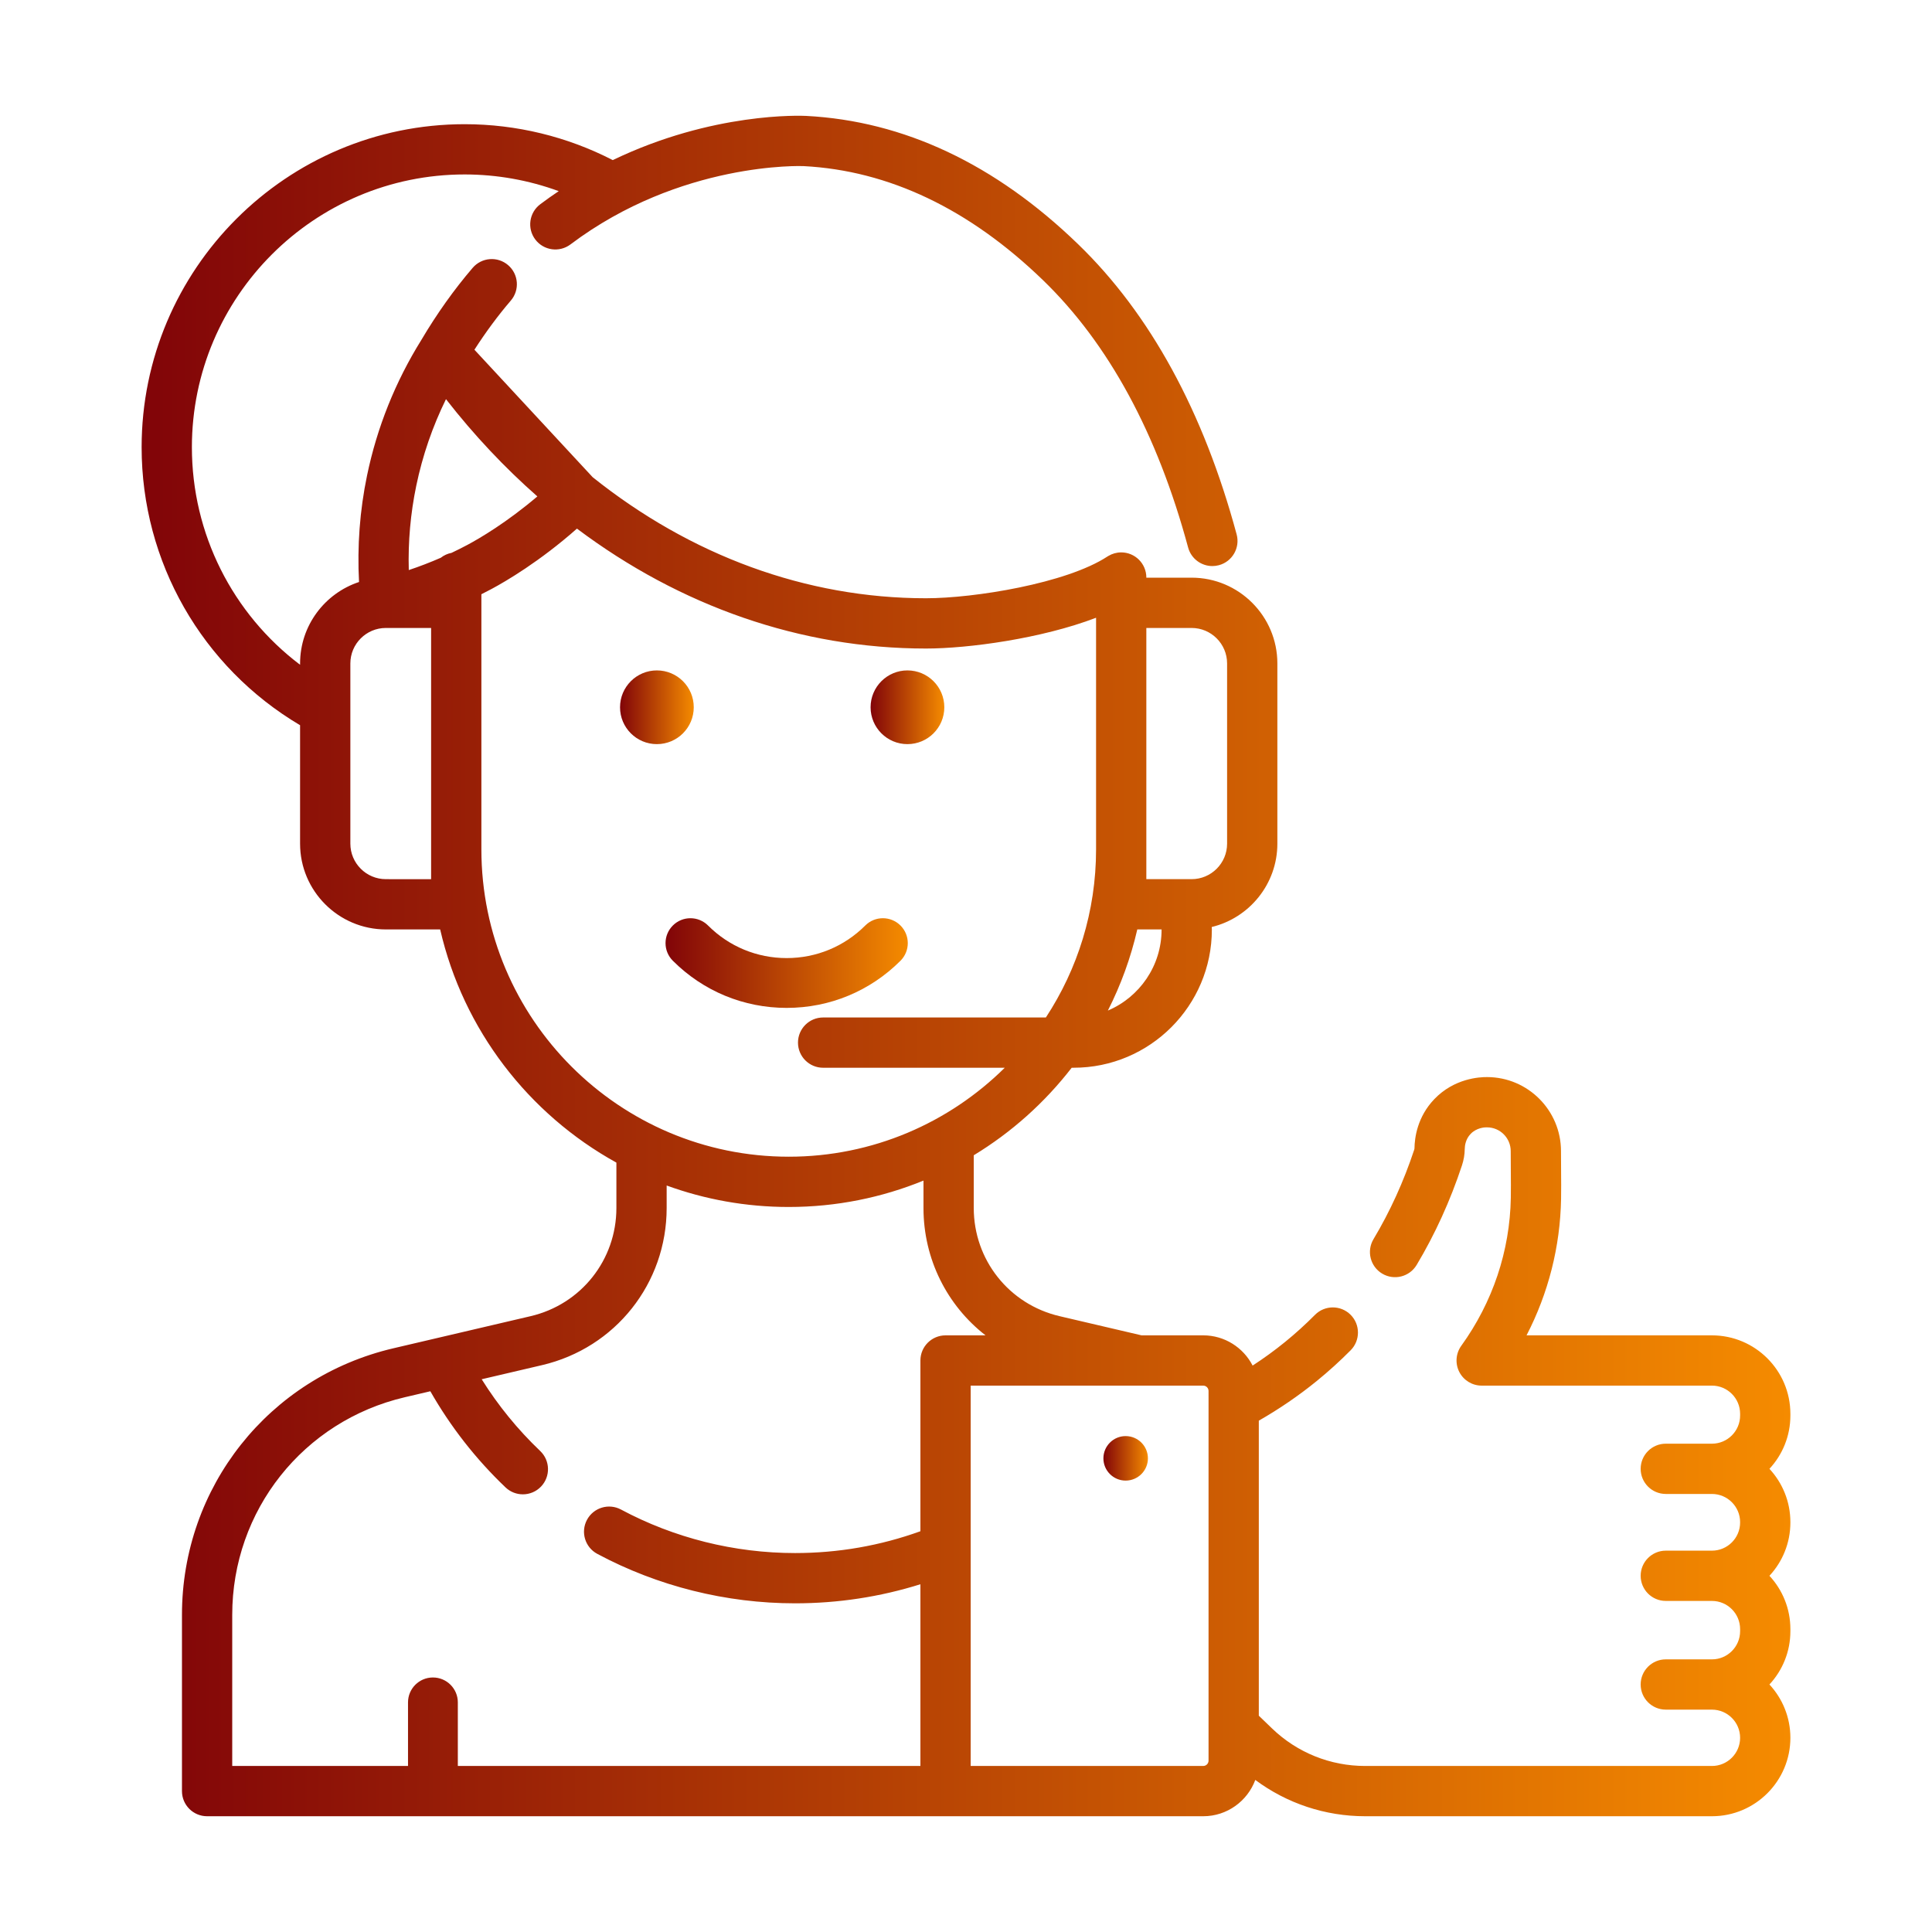 <?xml version="1.0" encoding="UTF-8"?>
<!DOCTYPE svg PUBLIC "-//W3C//DTD SVG 1.1//EN" "http://www.w3.org/Graphics/SVG/1.1/DTD/svg11.dtd">
<!-- Creator: CorelDRAW 2020 (64 Bit) -->
<svg xmlns="http://www.w3.org/2000/svg" xml:space="preserve" width="42.333mm" height="42.333mm" version="1.1" style="shape-rendering:geometricPrecision; text-rendering:geometricPrecision; image-rendering:optimizeQuality; fill-rule:evenodd; clip-rule:evenodd"
viewBox="0 0 4233.32 4233.32"
 xmlns:xlink="http://www.w3.org/1999/xlink"
 xmlns:xodm="http://www.corel.com/coreldraw/odm/2003">
 <defs>
  <style type="text/css">
   <![CDATA[
    .fil2 {fill:url(#id0);fill-rule:nonzero}
    .fil0 {fill:url(#id1);fill-rule:nonzero}
    .fil3 {fill:url(#id2);fill-rule:nonzero}
    .fil4 {fill:url(#id3);fill-rule:nonzero}
    .fil1 {fill:url(#id4);fill-rule:nonzero}
   ]]>
  </style>
  <linearGradient id="id0" gradientUnits="userSpaceOnUse" x1="310.31" y1="2116.66" x2="3923.01" y2="2116.66">
   <stop offset="0" style="stop-opacity:1; stop-color:#810408"/>
   <stop offset="1" style="stop-opacity:1; stop-color:#F58B00"/>
  </linearGradient>
  <linearGradient id="id1" gradientUnits="userSpaceOnUse" xlink:href="#id0" x1="1358.59" y1="1549.74" x2="1520.13" y2="1549.74">
  </linearGradient>
  <linearGradient id="id2" gradientUnits="userSpaceOnUse" xlink:href="#id0" x1="1458.28" y1="2110.21" x2="1989.09" y2="2110.21">
  </linearGradient>
  <linearGradient id="id3" gradientUnits="userSpaceOnUse" xlink:href="#id0" x1="2417.74" y1="3195.46" x2="2515.26" y2="3195.46">
  </linearGradient>
  <linearGradient id="id4" gradientUnits="userSpaceOnUse" xlink:href="#id0" x1="1907.6" y1="1549.74" x2="2069.14" y2="1549.74">
  </linearGradient>
 </defs>
 <g id="Camada_x0020_1">
  <g id="_3091706121920">
   <g>
    <g>
     <circle class="fil0" cx="1439.36" cy="1549.74" r="80.77"/>
    </g>
   </g>
   <g>
    <g>
     <circle class="fil1" cx="1988.37" cy="1549.74" r="80.77"/>
    </g>
   </g>
   <g>
    <g>
     <path class="fil2" d="M3923.01 3097.85c0,-94.76 -77.1,-171.87 -171.87,-171.87l-406.23 0c47.89,-92.63 73.81,-194.43 75.66,-299.21 0.35,-19.85 0.2,-40.2 0.03,-61.74 -0.11,-13.36 -0.21,-27.48 -0.21,-42.74 -0.01,-89.27 -72.44,-161.94 -161.59,-162.22 -16.98,-0.23 -72.35,2.74 -116,48.33 -37.13,38.77 -43.17,84.31 -43.46,108.01 -0.01,0.4 -0.08,1.26 -0.52,2.62 -23.04,69.7 -53.06,135.68 -89.25,196.13 -15.61,26.1 -7.12,59.93 18.98,75.54 26.12,15.62 59.91,7.12 75.54,-18.98 40.32,-67.37 73.74,-140.76 99.31,-218.14 3.89,-11.77 5.94,-23.82 6.08,-35.82 0.1,-7.46 1.88,-21.71 12.88,-33.17 13.08,-13.67 30.82,-14.39 34.35,-14.39 0.84,0.01 1.07,0.02 1.56,0.02 28.66,0 51.96,23.36 51.96,52.09 0,15.56 0.11,29.96 0.22,43.58 0.17,21.74 0.31,40.49 -0.01,58.96 -2.05,116.3 -39.58,228.33 -108.54,324.01 -12.08,16.78 -13.76,38.9 -4.35,57.3 9.43,18.4 28.35,29.98 49.03,29.98l504.57 -0.01c34.03,0 61.72,27.68 61.72,61.72l0 3.79c0,34.04 -27.69,61.73 -61.72,61.73l-101.12 0c-30.41,0 -55.07,24.65 -55.07,55.07 0,30.42 24.65,55.07 55.07,55.07l101.12 0.01c34.03,0 61.72,27.69 61.72,61.73l0 0.79c0,34.04 -27.69,61.72 -61.72,61.72l-101.12 0c-30.41,0 -55.07,24.65 -55.07,55.07 0,30.42 24.65,55.07 55.07,55.07l101.12 0.01c34.03,0 61.72,27.69 61.72,61.73l0 4.57c0,34.04 -27.69,61.72 -61.72,61.72l-101.12 0c-30.41,0 -55.07,24.66 -55.07,55.07 0,30.42 24.65,55.08 55.07,55.08l101.12 0.01c34.03,0 61.72,27.69 61.72,61.72 0,34.04 -27.69,61.73 -61.72,61.73l-759.76 0c-76.63,0 -149.22,-29.29 -204.38,-82.47l-28.75 -27.72 0 -646.42c44.77,-25.62 87.43,-54.76 127.05,-87 25.79,-20.99 50.77,-43.62 74.24,-67.3 21.4,-21.6 21.26,-56.47 -0.34,-77.89 -21.59,-21.41 -56.46,-21.26 -77.89,0.34 -20.72,20.9 -42.76,40.89 -65.52,59.4 -22.65,18.42 -46.43,35.69 -71.1,51.74 -20.23,-39.27 -61.12,-66.24 -108.27,-66.24l-135.26 0c-0.15,-0.04 -0.27,-0.09 -0.42,-0.13l-179.12 -41.91c-110.68,-25.9 -187.98,-123.37 -187.98,-237.05l0 -115.5c82.81,-50.26 155.57,-115.46 214.61,-191.79l4.35 0c166.94,0 302.76,-135.82 302.76,-302.75 0,-1.89 -0.1,-3.76 -0.29,-5.61 82.42,-19.9 143.83,-94.21 143.83,-182.64l0 -394.89c0,-103.62 -84.29,-187.92 -187.9,-187.92l-99.2 0.01 0 -0.33c0,-30.41 -24.65,-55.07 -55.07,-55.07 -10.2,0 -19.73,2.83 -27.92,7.67 -0.71,0.38 -1.48,0.83 -2.29,1.36 -89.74,58.9 -292.05,91.46 -397.57,91.46 -262.85,0 -515.87,-93.85 -730.36,-265.3l-259.07 -279.28c24.94,-38.76 51.64,-74.9 79.77,-107.7 19.8,-23.08 17.13,-57.85 -5.95,-77.66 -23.09,-19.8 -57.87,-17.14 -77.66,5.95 -40.53,47.26 -78.38,100.43 -112.48,158.04l0 0.01c-57.06,91.68 -97.09,191.59 -118.96,296.99 -15.94,76.8 -21.69,155.07 -17.55,233.32 -74.93,24.74 -129.16,95.36 -129.16,178.46l0 2.92c-148.13,-111.97 -237.07,-287.25 -237.07,-476.69 0,-329.58 268.12,-597.69 597.69,-597.69 70.61,0 140.46,12.52 206.1,36.58 -13.54,9.12 -27.08,18.59 -40.55,28.76 -24.3,18.31 -29.15,52.84 -10.85,77.13 18.3,24.28 52.82,29.14 77.13,10.84 241.6,-182.05 508.02,-171.72 510.58,-171.6 186.78,9.64 363.43,93.8 525.03,250.15 143.4,138.71 250.3,335.69 317.74,585.5 6.63,24.56 28.85,40.73 53.14,40.73 4.74,0 9.57,-0.62 14.39,-1.91 29.36,-7.93 46.74,-38.16 38.81,-67.52 -72.68,-269.27 -189.6,-483.24 -347.48,-635.95 -181.3,-175.39 -381.8,-269.93 -595.94,-280.99 -10.03,-0.49 -204.49,-8.82 -423.59,96.85 -99.85,-51.52 -211.38,-78.69 -324.52,-78.69 -390.31,0 -707.84,317.53 -707.84,707.83 0,251.43 132.24,481.77 347.2,609.11l0 259.55c0,103.62 84.3,187.92 187.91,187.92l119.04 -0.01c50.48,219.84 193.73,404.66 386.15,510.95l0 99.43c0,113.67 -77.3,211.14 -187.98,237.04l-300.67 70.36c-272.77,63.81 -463.26,304.04 -463.26,584.17l0 386.12c0,30.42 24.65,55.07 55.07,55.07l1618.07 0 564.6 0c52.29,0 96.87,-33.18 114.1,-79.55 69.37,51.55 153.15,79.55 240.85,79.55l759.75 0c94.78,0 171.87,-77.1 171.87,-171.87 0,-45.05 -17.43,-86.11 -45.89,-116.8 28.46,-30.67 45.89,-71.74 45.89,-116.8l0 -4.57c0,-45.06 -17.43,-86.12 -45.89,-116.8 28.46,-30.68 45.89,-71.74 45.89,-116.8l0 -0.79c0,-45.06 -17.43,-86.12 -45.89,-116.8 28.46,-30.68 45.89,-71.75 45.89,-116.8l0 -3.8zm-1411.21 -1236.77l0 -485.12 99.2 0c42.88,0 77.76,34.89 77.76,77.77l0 394.89c0,42.88 -34.89,77.76 -77.76,77.76l-99.2 0 0 -65.3zm-19.81 175.45l53.24 0c0,0.11 -0.02,0.22 -0.02,0.33 0,79.64 -48.58,148.14 -117.66,177.43 28.28,-55.76 50.11,-115.34 64.44,-177.76zm-1547.36 -175.45l0 65.32 -99.18 -0.01c-42.89,0 -77.77,-34.89 -77.77,-77.77l0 -394.89c0,-42.88 34.89,-77.76 77.77,-77.76l99.18 0 0 485.11zm44.7 -649.66c-8.76,1.68 -16.77,5.43 -23.52,10.73 -22.88,9.98 -46.24,19.03 -70.11,26.96 -1.71,-62.01 3.77,-123.91 16.4,-184.77 13.69,-65.97 35.57,-129.49 65.1,-189.72 61.54,78.98 128.65,150.15 200.24,213.11 -67.41,57.38 -126.82,92.01 -152.32,105.7 -11.75,6.31 -23.72,12.25 -35.79,17.99zm65.45 649.66l0 -540.19 0 -18.82c7.53,-3.78 15.03,-7.62 22.45,-11.61 30.79,-16.54 105.19,-59.9 186.97,-132.17 226.34,169.99 490.3,262.76 764.75,262.76 92.57,0 253.12,-21.67 372.71,-67.46l0 507.48c0,135.88 -40.49,262.47 -109.99,368.4l-488.09 0c-30.41,0 -55.07,24.65 -55.07,55.07 0,30.42 24.65,55.07 55.07,55.07l397.98 0.01c-121.73,120.42 -289,194.9 -473.34,194.9 -371.33,0 -673.44,-302.1 -673.44,-673.44zm961.98 1119.98l0 374.12c-87.82,31.72 -180.03,47.81 -274.64,47.81 -133.04,0 -264.93,-32.97 -381.4,-95.34 -26.81,-14.36 -60.2,-4.27 -74.55,22.54 -14.36,26.81 -4.27,60.19 22.54,74.55 132.41,70.91 282.28,108.4 433.41,108.4 94.1,0 186.15,-14.07 274.64,-41.79l0 398.17 -1013.59 0.01 0 -139.33c0,-30.15 -24.43,-54.58 -54.58,-54.58 -30.14,0 -54.58,24.43 -54.58,54.58l0 139.33 -385.17 0 0 -331.05c0,-228.7 155.53,-424.82 378.21,-476.92l55.88 -13.08c44.35,77.75 99.57,148.48 164.73,210.62 10.67,10.17 24.35,15.22 38.01,15.22 14.53,0 29.04,-5.71 39.86,-17.06 20.99,-22.01 20.16,-56.87 -1.85,-77.87 -49.4,-47.11 -92.33,-99.82 -128.23,-157.23l132.27 -30.95c160.76,-37.61 273.03,-179.18 273.03,-344.29l0 -49.28c83.5,30.41 173.57,47.04 267.47,47.04 104.41,0 204.09,-20.58 295.27,-57.81l0 60.05c0,112.41 52.08,213.87 136.02,279.09l-87.67 -0.01 0 -0.02c-30.41,0 -55.08,24.66 -55.08,55.08zm631.35 98.6c0,0.09 0,0.18 0,0.26l0 777.93c0,6.43 -5.22,11.66 -11.66,11.66l-509.54 0.01 0 -833.4 509.53 0c6.44,0 11.66,5.23 11.66,11.66l0.01 31.88z"/>
    </g>
   </g>
   <g>
    <g>
     <path class="fil3" d="M1973.11 2027.95c-21.32,-21.31 -55.88,-21.31 -77.18,0 -46.01,46.01 -107.18,71.35 -172.24,71.35 -65.05,0 -126.23,-25.33 -172.23,-71.35 -21.32,-21.31 -55.87,-21.31 -77.18,0 -21.32,21.33 -21.32,55.87 0,77.19 66.62,66.62 155.2,103.31 249.42,103.31 94.22,0 182.81,-36.7 249.42,-103.31 21.31,-21.32 21.31,-55.87 -0.01,-77.19z"/>
    </g>
   </g>
   <g>
    <g>
     <circle class="fil4" cx="2466.5" cy="3195.46" r="48.76"/>
    </g>
   </g>
   <g>
   </g>
   <g>
   </g>
   <g>
   </g>
   <g>
   </g>
   <g>
   </g>
   <g>
   </g>
   <g>
   </g>
   <g>
   </g>
   <g>
   </g>
   <g>
   </g>
   <g>
   </g>
   <g>
   </g>
   <g>
   </g>
   <g>
   </g>
   <g>
   </g>
  </g>
 </g>
</svg>
